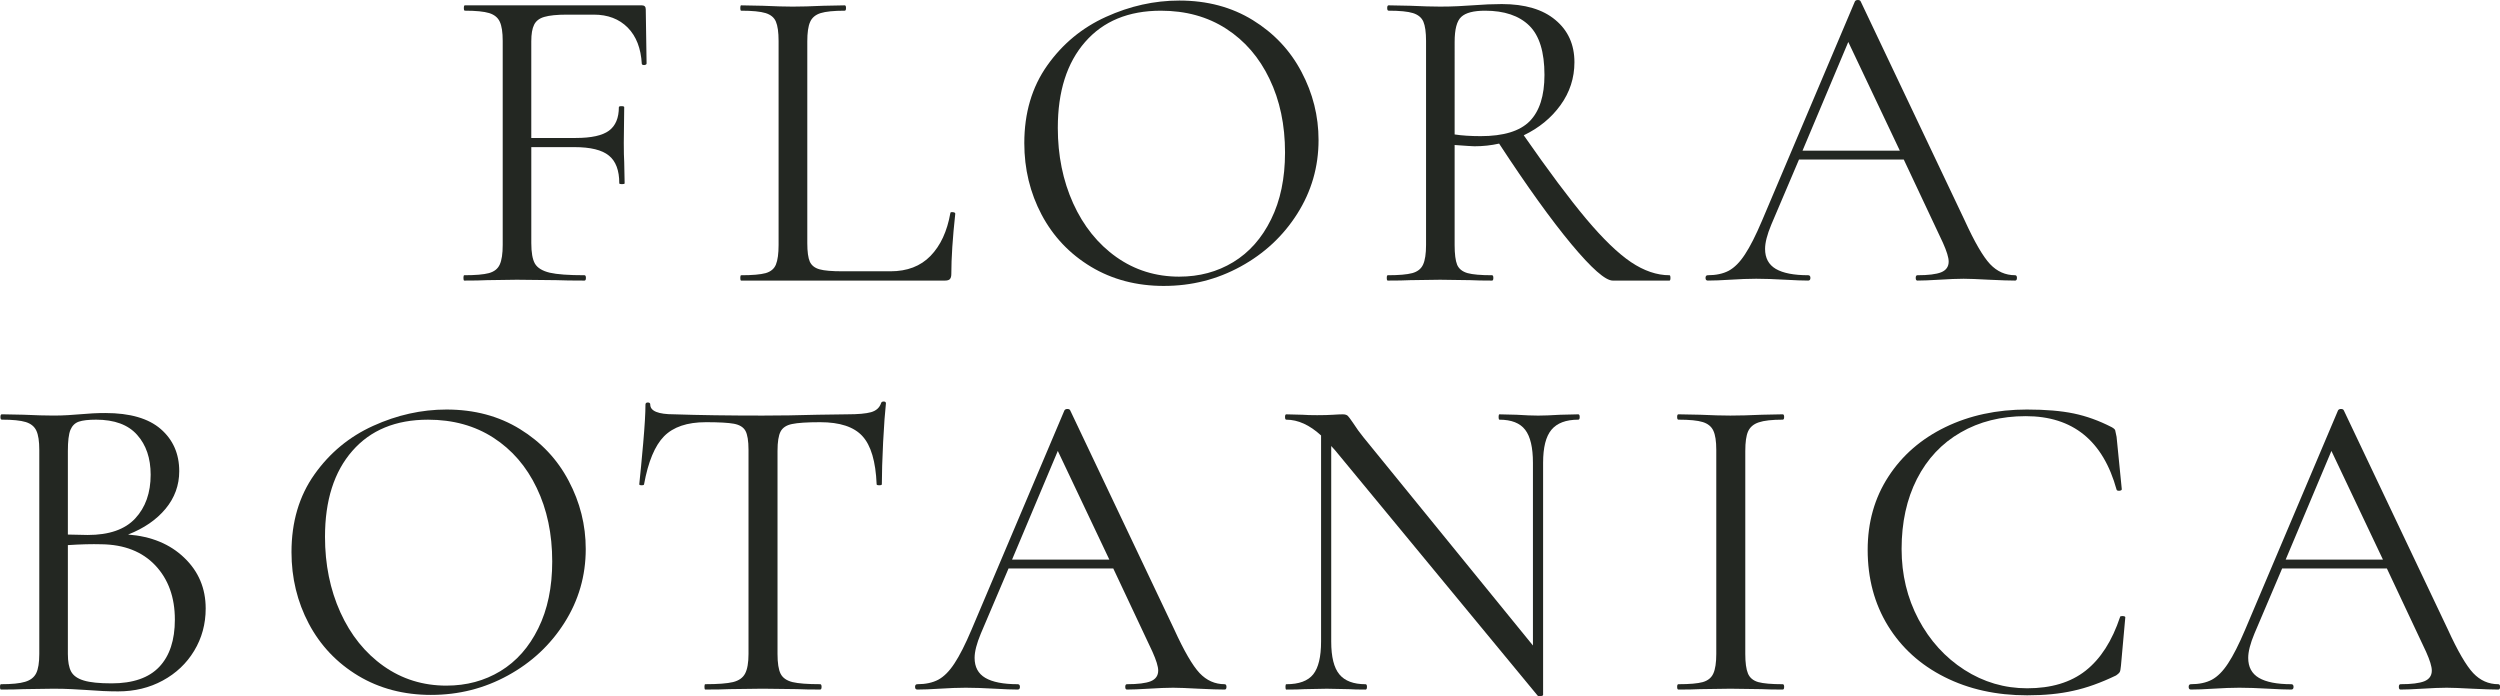 <svg zoomAndPan="magnify" xmlns="http://www.w3.org/2000/svg" viewBox="0 0 277.46 77.279" version="1.0" preserveAspectRatio="xMidYMid" height="103.04" width="369.95">
 <defs></defs>
 <g fill="#232722">
  <g transform="translate(-126.07 -149.04)">
   <g transform="translate(175.55 180.18)">
    <path d="m22.281-24.094c0 0.094-0.086 0.152-0.25 0.172-0.156 0.012-0.25-0.031-0.281-0.125-0.094-1.727-0.617-3.07-1.562-4.031-0.949-0.957-2.203-1.438-3.766-1.438h-2.984c-1.105 0-1.938 0.086-2.5 0.25-0.555 0.156-0.934 0.449-1.141 0.875-0.211 0.418-0.312 1.031-0.312 1.844v10.719h4.938c1.727 0 2.957-0.27 3.688-0.812 0.727-0.539 1.094-1.41 1.094-2.609 0-0.07 0.098-0.109 0.297-0.109 0.195 0 0.297 0.039 0.297 0.109l-0.047 3.953c0 0.949 0.016 1.668 0.047 2.156l0.047 2.344c0 0.062-0.102 0.094-0.297 0.094-0.199 0-0.297-0.031-0.297-0.094 0-1.438-0.387-2.461-1.156-3.078-0.762-0.625-2.039-0.938-3.828-0.938h-4.781v10.656c0 1.043 0.133 1.805 0.406 2.281 0.281 0.469 0.828 0.805 1.641 1 0.812 0.188 2.098 0.281 3.859 0.281 0.102 0 0.156 0.102 0.156 0.297 0 0.199-0.055 0.297-0.156 0.297-1.336 0-2.375-0.016-3.125-0.047l-4.391-0.047-3.328 0.047c-0.586 0.031-1.418 0.047-2.5 0.047-0.062 0-0.094-0.098-0.094-0.297 0-0.195 0.031-0.297 0.094-0.297 1.238 0 2.148-0.078 2.734-0.234 0.594-0.164 0.992-0.484 1.203-0.953 0.219-0.477 0.328-1.203 0.328-2.172v-22.641c0-0.969-0.109-1.68-0.328-2.141-0.211-0.457-0.602-0.773-1.172-0.953-0.574-0.176-1.477-0.266-2.703-0.266-0.074 0-0.109-0.098-0.109-0.297 0-0.195 0.035-0.297 0.109-0.297h19.641c0.289 0 0.438 0.148 0.438 0.438z"></path>
   </g>
  </g>
  <g transform="translate(-124.57 -149.04)">
   <g transform="translate(205.12 180.18)">
    <path d="m9.047-4.156c0 0.949 0.094 1.637 0.281 2.062 0.195 0.418 0.555 0.699 1.078 0.844 0.52 0.148 1.367 0.219 2.547 0.219h5.328c1.852 0 3.332-0.566 4.438-1.703 1.113-1.145 1.848-2.727 2.203-4.75 0-0.094 0.086-0.129 0.266-0.109 0.188 0.012 0.281 0.07 0.281 0.172-0.293 2.699-0.438 4.93-0.438 6.688 0 0.262-0.055 0.449-0.156 0.562-0.094 0.117-0.289 0.172-0.578 0.172h-22.594c-0.062 0-0.094-0.098-0.094-0.297 0-0.195 0.031-0.297 0.094-0.297 1.238 0 2.144-0.078 2.719-0.234 0.57-0.164 0.953-0.484 1.141-0.953 0.195-0.477 0.297-1.203 0.297-2.172v-22.641c0-0.969-0.102-1.68-0.297-2.141-0.188-0.457-0.57-0.773-1.141-0.953-0.574-0.176-1.48-0.266-2.719-0.266-0.062 0-0.094-0.098-0.094-0.297 0-0.195 0.031-0.297 0.094-0.297l2.406 0.047c1.363 0.062 2.469 0.094 3.312 0.094 0.914 0 2.055-0.031 3.422-0.094l2.359-0.047c0.094 0 0.141 0.102 0.141 0.297 0 0.199-0.047 0.297-0.141 0.297-1.211 0-2.102 0.09-2.672 0.266-0.574 0.18-0.965 0.508-1.172 0.984-0.211 0.469-0.312 1.188-0.312 2.156z"></path>
   </g>
   <g transform="translate(235.86 180.18)">
    <path d="m17.891 0.594c-3.031 0-5.731-0.707-8.094-2.125-2.367-1.426-4.195-3.352-5.484-5.781-1.281-2.426-1.922-5.07-1.922-7.938 0-3.352 0.848-6.227 2.547-8.625 1.695-2.394 3.867-4.191 6.516-5.391 2.656-1.207 5.367-1.812 8.141-1.812 3.094 0 5.812 0.727 8.156 2.172 2.352 1.449 4.156 3.367 5.406 5.75 1.258 2.375 1.891 4.898 1.891 7.562 0 2.969-0.789 5.695-2.359 8.172-1.562 2.469-3.656 4.422-6.281 5.859-2.617 1.438-5.453 2.156-8.516 2.156zm1.703-1.031c2.219 0 4.211-0.535 5.984-1.609 1.781-1.082 3.18-2.664 4.203-4.75 1.031-2.082 1.547-4.555 1.547-7.422 0-3.062-0.574-5.781-1.719-8.156-1.137-2.383-2.742-4.242-4.812-5.578-2.062-1.332-4.481-2-7.25-2-3.586 0-6.387 1.156-8.406 3.469-2.023 2.312-3.031 5.492-3.031 9.531 0 3.062 0.566 5.856 1.703 8.375 1.145 2.523 2.742 4.512 4.797 5.969 2.051 1.449 4.379 2.172 6.984 2.172z"></path>
   </g>
  </g>
  <g transform="translate(-126.07 -149.04)">
   <g transform="translate(277.98 180.18)">
    <path d="m33.375-0.594c0.07 0 0.109 0.102 0.109 0.297 0 0.199-0.039 0.297-0.109 0.297h-6.297c-0.812 0-2.344-1.348-4.594-4.047-2.25-2.707-4.922-6.426-8.016-11.156-0.887 0.199-1.797 0.297-2.734 0.297-0.199 0-0.934-0.047-2.203-0.141v11.094c0 1.012 0.094 1.746 0.281 2.203 0.195 0.449 0.582 0.758 1.156 0.922 0.57 0.156 1.477 0.234 2.719 0.234 0.094 0 0.141 0.102 0.141 0.297 0 0.199-0.047 0.297-0.141 0.297-1.012 0-1.809-0.016-2.391-0.047l-3.375-0.047-3.328 0.047c-0.586 0.031-1.414 0.047-2.484 0.047-0.074 0-0.109-0.098-0.109-0.297 0-0.195 0.035-0.297 0.109-0.297 1.227 0 2.133-0.078 2.719-0.234 0.594-0.164 0.992-0.484 1.203-0.953 0.219-0.477 0.328-1.203 0.328-2.172v-22.641c0-0.969-0.102-1.68-0.297-2.141-0.199-0.457-0.586-0.773-1.156-0.953-0.562-0.176-1.465-0.266-2.703-0.266-0.105 0-0.156-0.098-0.156-0.297 0-0.195 0.051-0.297 0.156-0.297l2.391 0.047c1.363 0.062 2.473 0.094 3.328 0.094 0.719 0 1.383-0.016 2-0.047 0.613-0.031 1.133-0.062 1.562-0.094 1.207-0.094 2.301-0.141 3.281-0.141 2.57 0 4.555 0.59 5.953 1.766 1.406 1.168 2.109 2.731 2.109 4.688 0 1.75-0.516 3.34-1.547 4.766-1.023 1.418-2.383 2.531-4.078 3.344 2.738 3.938 5.047 7.027 6.922 9.266 1.875 2.231 3.535 3.836 4.984 4.812 1.445 0.969 2.867 1.453 4.266 1.453zm-23.844-15.625c0.812 0.125 1.773 0.188 2.891 0.188 2.531 0 4.344-0.551 5.438-1.656 1.094-1.113 1.641-2.828 1.641-5.141 0-2.539-0.562-4.363-1.688-5.469-1.125-1.102-2.762-1.656-4.906-1.656-1.273 0-2.152 0.23-2.641 0.688-0.492 0.449-0.734 1.375-0.734 2.781z"></path>
   </g>
   <g transform="translate(315.56 180.18)">
    <path d="m34.156-0.594c0.133 0 0.203 0.102 0.203 0.297 0 0.199-0.07 0.297-0.203 0.297-0.617 0-1.574-0.031-2.875-0.094-1.305-0.07-2.25-0.109-2.844-0.109-0.711 0-1.621 0.039-2.734 0.109-1.043 0.062-1.84 0.094-2.391 0.094-0.125 0-0.188-0.098-0.188-0.297 0-0.195 0.062-0.297 0.188-0.297 1.207 0 2.086-0.109 2.641-0.328 0.551-0.227 0.828-0.625 0.828-1.188 0-0.445-0.215-1.145-0.641-2.094l-4.344-9.234h-11.625l-3.078 7.234c-0.461 1.105-0.688 2-0.688 2.688 0 1.012 0.395 1.75 1.188 2.219 0.801 0.469 2 0.703 3.594 0.703 0.164 0 0.25 0.102 0.25 0.297 0 0.199-0.086 0.297-0.25 0.297-0.586 0-1.43-0.031-2.531-0.094-1.242-0.07-2.32-0.109-3.234-0.109-0.844 0-1.82 0.039-2.922 0.109-0.98 0.062-1.797 0.094-2.453 0.094-0.164 0-0.25-0.098-0.25-0.297 0-0.195 0.086-0.297 0.25-0.297 0.914 0 1.691-0.164 2.328-0.5 0.633-0.344 1.234-0.945 1.797-1.812 0.57-0.863 1.203-2.109 1.891-3.734l10.312-24.344c0.062-0.102 0.172-0.156 0.328-0.156 0.164 0 0.27 0.055 0.312 0.156l11.531 24.281c1.102 2.418 2.047 4.043 2.828 4.875 0.781 0.824 1.707 1.234 2.781 1.234zm-23.594-13.828h10.797l-5.719-12.062z"></path>
   </g>
  </g>
  <g transform="translate(-123.07 -149.04)">
   <g transform="translate(121.07 225.57)">
    <path d="m16.219-17.203c2.582 0.199 4.66 1.059 6.234 2.578 1.582 1.512 2.375 3.387 2.375 5.625 0 1.73-0.43 3.297-1.281 4.703-0.844 1.398-2.008 2.496-3.484 3.297-1.48 0.805-3.133 1.203-4.953 1.203-1.086 0-2.262-0.055-3.531-0.156-0.449-0.031-0.984-0.062-1.609-0.094-0.617-0.031-1.297-0.047-2.047-0.047l-3.328 0.047c-0.586 0.031-1.414 0.047-2.484 0.047-0.074 0-0.109-0.098-0.109-0.297 0-0.195 0.035-0.297 0.109-0.297 1.195 0 2.086-0.086 2.672-0.266 0.594-0.176 1.004-0.492 1.234-0.953 0.227-0.457 0.344-1.172 0.344-2.141v-22.641c0-0.969-0.109-1.68-0.328-2.141-0.211-0.457-0.602-0.773-1.172-0.953-0.574-0.176-1.461-0.266-2.656-0.266-0.105 0-0.156-0.098-0.156-0.297 0-0.195 0.051-0.297 0.156-0.297l2.391 0.047c1.363 0.062 2.473 0.094 3.328 0.094 0.582 0 1.125-0.016 1.625-0.047 0.508-0.031 0.941-0.062 1.297-0.094 1.008-0.094 1.957-0.141 2.844-0.141 2.738 0 4.789 0.594 6.156 1.781 1.363 1.188 2.047 2.746 2.047 4.672 0 1.562-0.508 2.953-1.516 4.172-1.012 1.219-2.398 2.172-4.156 2.859zm-3.562-12.75c-0.844 0-1.48 0.074-1.906 0.219-0.43 0.148-0.742 0.453-0.938 0.922-0.188 0.469-0.281 1.246-0.281 2.328v9.281l2.203 0.047c2.375 0 4.129-0.609 5.266-1.828 1.145-1.227 1.719-2.848 1.719-4.859 0-1.832-0.5-3.305-1.5-4.422-0.992-1.125-2.512-1.688-4.562-1.688zm1.719 29.266c2.375 0 4.141-0.609 5.297-1.828s1.734-2.969 1.734-5.25c0-2.477-0.727-4.484-2.172-6.016-1.449-1.531-3.445-2.312-5.984-2.344-1.043-0.031-2.281 0-3.719 0.094v12.078c0 0.844 0.117 1.496 0.359 1.953 0.25 0.461 0.723 0.793 1.422 1 0.695 0.211 1.719 0.312 3.062 0.312z"></path>
   </g>
   <g transform="translate(153.03 225.57)">
    <path d="m17.891 0.594c-3.031 0-5.731-0.707-8.094-2.125-2.367-1.426-4.195-3.352-5.484-5.781-1.281-2.426-1.922-5.07-1.922-7.938 0-3.352 0.848-6.227 2.547-8.625 1.695-2.394 3.867-4.191 6.516-5.391 2.656-1.207 5.367-1.812 8.141-1.812 3.094 0 5.812 0.727 8.156 2.172 2.352 1.449 4.156 3.367 5.406 5.75 1.258 2.375 1.891 4.898 1.891 7.562 0 2.969-0.789 5.695-2.359 8.172-1.562 2.469-3.656 4.422-6.281 5.859-2.617 1.438-5.453 2.156-8.516 2.156zm1.703-1.031c2.219 0 4.211-0.535 5.984-1.609 1.781-1.082 3.18-2.664 4.203-4.75 1.031-2.082 1.547-4.555 1.547-7.422 0-3.062-0.574-5.781-1.719-8.156-1.137-2.383-2.742-4.242-4.812-5.578-2.062-1.332-4.481-2-7.25-2-3.586 0-6.387 1.156-8.406 3.469-2.023 2.312-3.031 5.492-3.031 9.531 0 3.062 0.566 5.856 1.703 8.375 1.145 2.523 2.742 4.512 4.797 5.969 2.051 1.449 4.379 2.172 6.984 2.172z"></path>
   </g>
  </g>
  <g transform="translate(-126.07 -149.04)">
   <g transform="translate(195.16 225.57)">
    <path d="m9.234-29.672c-2.055 0-3.594 0.523-4.625 1.562-1.023 1.043-1.762 2.82-2.219 5.328 0 0.074-0.09 0.109-0.266 0.109-0.18 0-0.266-0.035-0.266-0.109 0.125-1.164 0.27-2.691 0.438-4.578 0.164-1.895 0.25-3.316 0.25-4.266 0-0.156 0.086-0.234 0.266-0.234 0.176 0 0.266 0.078 0.266 0.234 0 0.719 0.879 1.078 2.641 1.078 2.769 0.094 6.047 0.141 9.828 0.141 1.914 0 3.953-0.031 6.109-0.094l3.312-0.047c1.176 0 2.047-0.078 2.609-0.234 0.57-0.164 0.941-0.492 1.109-0.984 0.031-0.133 0.129-0.203 0.297-0.203 0.164 0 0.25 0.07 0.25 0.203-0.105 0.949-0.211 2.387-0.312 4.312-0.094 1.918-0.141 3.477-0.141 4.672 0 0.074-0.102 0.109-0.297 0.109-0.188 0-0.281-0.035-0.281-0.109-0.105-2.539-0.633-4.32-1.578-5.344-0.938-1.031-2.5-1.547-4.688-1.547-1.461 0-2.5 0.07-3.125 0.203-0.617 0.125-1.039 0.402-1.266 0.828-0.23 0.43-0.344 1.148-0.344 2.156v22.531c0 1.012 0.113 1.746 0.344 2.203 0.227 0.449 0.664 0.758 1.312 0.922 0.656 0.156 1.68 0.234 3.078 0.234 0.102 0 0.156 0.102 0.156 0.297 0 0.199-0.055 0.297-0.156 0.297-1.074 0-1.934-0.016-2.578-0.047l-3.812-0.047-3.672 0.047c-0.648 0.031-1.543 0.047-2.688 0.047-0.062 0-0.094-0.098-0.094-0.297 0-0.195 0.031-0.297 0.094-0.297 1.406 0 2.43-0.078 3.078-0.234 0.656-0.164 1.102-0.484 1.344-0.953 0.25-0.477 0.375-1.203 0.375-2.172v-22.641c0-1.008-0.117-1.719-0.344-2.125-0.23-0.406-0.656-0.664-1.281-0.781-0.617-0.113-1.656-0.172-3.125-0.172z"></path>
   </g>
  </g>
  <g transform="translate(-129.07 -149.04)">
   <g transform="translate(230.83 225.57)">
    <path d="m34.156-0.594c0.133 0 0.203 0.102 0.203 0.297 0 0.199-0.07 0.297-0.203 0.297-0.617 0-1.574-0.031-2.875-0.094-1.305-0.07-2.25-0.109-2.844-0.109-0.711 0-1.621 0.039-2.734 0.109-1.043 0.062-1.84 0.094-2.391 0.094-0.125 0-0.188-0.098-0.188-0.297 0-0.195 0.062-0.297 0.188-0.297 1.207 0 2.086-0.109 2.641-0.328 0.551-0.227 0.828-0.625 0.828-1.188 0-0.445-0.215-1.145-0.641-2.094l-4.344-9.234h-11.625l-3.078 7.234c-0.461 1.105-0.688 2-0.688 2.688 0 1.012 0.395 1.75 1.188 2.219 0.801 0.469 2 0.703 3.594 0.703 0.164 0 0.25 0.102 0.25 0.297 0 0.199-0.086 0.297-0.25 0.297-0.586 0-1.43-0.031-2.531-0.094-1.242-0.07-2.32-0.109-3.234-0.109-0.844 0-1.82 0.039-2.922 0.109-0.98 0.062-1.797 0.094-2.453 0.094-0.164 0-0.25-0.098-0.25-0.297 0-0.195 0.086-0.297 0.25-0.297 0.914 0 1.691-0.164 2.328-0.5 0.633-0.344 1.234-0.945 1.797-1.812 0.57-0.863 1.203-2.109 1.891-3.734l10.312-24.344c0.062-0.102 0.172-0.156 0.328-0.156 0.164 0 0.27 0.055 0.312 0.156l11.531 24.281c1.102 2.418 2.047 4.043 2.828 4.875 0.781 0.824 1.707 1.234 2.781 1.234zm-23.594-13.828h10.797l-5.719-12.062z"></path>
   </g>
   <g transform="translate(269.83 225.57)">
    <path d="m34.406-30.547c0.102 0 0.156 0.102 0.156 0.297 0 0.199-0.055 0.297-0.156 0.297-1.367 0-2.359 0.375-2.984 1.125-0.617 0.742-0.922 1.961-0.922 3.656v25.766c0 0.062-0.086 0.109-0.25 0.141-0.156 0.031-0.273 0.016-0.344-0.047l-22.484-27.234-0.438-0.484v21.703c0 1.699 0.301 2.914 0.906 3.641 0.602 0.73 1.57 1.094 2.906 1.094 0.102 0 0.156 0.102 0.156 0.297 0 0.199-0.055 0.297-0.156 0.297-0.812 0-1.434-0.016-1.859-0.047l-2.438-0.047-2.5 0.047c-0.449 0.031-1.117 0.047-2 0.047-0.062 0-0.094-0.098-0.094-0.297 0-0.195 0.031-0.297 0.094-0.297 1.406 0 2.398-0.363 2.984-1.094 0.582-0.727 0.875-1.941 0.875-3.641v-22.875c-1.273-1.164-2.559-1.75-3.859-1.75-0.094 0-0.141-0.098-0.141-0.297 0-0.195 0.047-0.297 0.141-0.297l1.812 0.047c0.395 0.031 0.93 0.047 1.609 0.047 0.719 0 1.305-0.016 1.766-0.047 0.457-0.031 0.816-0.047 1.078-0.047 0.258 0 0.445 0.059 0.562 0.172 0.113 0.117 0.301 0.367 0.562 0.75 0.383 0.594 0.773 1.137 1.172 1.625l18.812 23.109v-20.281c0-1.695-0.289-2.914-0.859-3.656-0.574-0.75-1.527-1.125-2.859-1.125-0.062 0-0.094-0.098-0.094-0.297 0-0.195 0.031-0.297 0.094-0.297l1.906 0.047c0.977 0.062 1.773 0.094 2.391 0.094 0.594 0 1.41-0.031 2.453-0.094z"></path>
   </g>
  </g>
  <g transform="translate(-126.07 -149.04)">
   <g transform="translate(310.05 225.57)">
    <path d="m9.719-3.953c0 0.969 0.098 1.695 0.297 2.172 0.195 0.469 0.578 0.789 1.141 0.953 0.57 0.156 1.477 0.234 2.719 0.234 0.102 0 0.156 0.102 0.156 0.297 0 0.199-0.055 0.297-0.156 0.297-0.969 0-1.75-0.016-2.344-0.047l-3.469-0.047-3.375 0.047c-0.586 0.031-1.383 0.047-2.391 0.047-0.094 0-0.141-0.098-0.141-0.297 0-0.195 0.047-0.297 0.141-0.297 1.238 0 2.141-0.078 2.703-0.234 0.57-0.164 0.961-0.484 1.172-0.953 0.219-0.477 0.328-1.203 0.328-2.172v-22.641c0-0.969-0.109-1.68-0.328-2.141-0.211-0.457-0.602-0.773-1.172-0.953-0.562-0.176-1.465-0.266-2.703-0.266-0.094 0-0.141-0.098-0.141-0.297 0-0.195 0.047-0.297 0.141-0.297l2.391 0.047c1.375 0.062 2.5 0.094 3.375 0.094 0.977 0 2.148-0.031 3.516-0.094l2.297-0.047c0.102 0 0.156 0.102 0.156 0.297 0 0.199-0.055 0.297-0.156 0.297-1.199 0-2.086 0.102-2.656 0.297-0.574 0.188-0.969 0.523-1.188 1-0.211 0.469-0.312 1.195-0.312 2.172z"></path>
   </g>
   <g transform="translate(330.96 225.57)">
    <path d="m20.094-31.078c2.051 0 3.773 0.148 5.172 0.438 1.406 0.293 2.805 0.797 4.203 1.516 0.227 0.125 0.359 0.242 0.391 0.344 0.031 0.094 0.082 0.34 0.156 0.734l0.578 5.812c0 0.094-0.09 0.152-0.266 0.172-0.18 0.012-0.281-0.031-0.312-0.125-1.5-5.438-4.859-8.156-10.078-8.156-2.742 0-5.152 0.605-7.234 1.812-2.086 1.199-3.699 2.918-4.844 5.156-1.137 2.231-1.703 4.824-1.703 7.781 0 2.836 0.625 5.434 1.875 7.797 1.258 2.367 2.957 4.234 5.094 5.609 2.133 1.367 4.457 2.047 6.969 2.047 2.664 0 4.828-0.648 6.484-1.953 1.664-1.312 2.941-3.301 3.828-5.969 0-0.062 0.078-0.094 0.234-0.094 0.227 0 0.344 0.047 0.344 0.141l-0.484 5.375c-0.031 0.398-0.086 0.641-0.156 0.734-0.062 0.094-0.195 0.211-0.391 0.344-1.688 0.812-3.277 1.383-4.766 1.703-1.48 0.332-3.18 0.5-5.094 0.5-3.43 0-6.484-0.676-9.172-2.031-2.688-1.352-4.781-3.25-6.281-5.688-1.5-2.445-2.25-5.254-2.25-8.422 0-3.062 0.766-5.769 2.297-8.125 1.531-2.363 3.641-4.195 6.328-5.5 2.688-1.301 5.711-1.953 9.078-1.953z"></path>
   </g>
   <g transform="translate(369.18 225.57)">
    <path d="m34.156-0.594c0.133 0 0.203 0.102 0.203 0.297 0 0.199-0.07 0.297-0.203 0.297-0.617 0-1.574-0.031-2.875-0.094-1.305-0.07-2.25-0.109-2.844-0.109-0.711 0-1.621 0.039-2.734 0.109-1.043 0.062-1.84 0.094-2.391 0.094-0.125 0-0.188-0.098-0.188-0.297 0-0.195 0.062-0.297 0.188-0.297 1.207 0 2.086-0.109 2.641-0.328 0.551-0.227 0.828-0.625 0.828-1.188 0-0.445-0.215-1.145-0.641-2.094l-4.344-9.234h-11.625l-3.078 7.234c-0.461 1.105-0.688 2-0.688 2.688 0 1.012 0.395 1.75 1.188 2.219 0.801 0.469 2 0.703 3.594 0.703 0.164 0 0.25 0.102 0.25 0.297 0 0.199-0.086 0.297-0.25 0.297-0.586 0-1.43-0.031-2.531-0.094-1.242-0.07-2.32-0.109-3.234-0.109-0.844 0-1.82 0.039-2.922 0.109-0.98 0.062-1.797 0.094-2.453 0.094-0.164 0-0.25-0.098-0.25-0.297 0-0.195 0.086-0.297 0.25-0.297 0.914 0 1.691-0.164 2.328-0.5 0.633-0.344 1.234-0.945 1.797-1.812 0.57-0.863 1.203-2.109 1.891-3.734l10.312-24.344c0.062-0.102 0.172-0.156 0.328-0.156 0.164 0 0.27 0.055 0.312 0.156l11.531 24.281c1.102 2.418 2.047 4.043 2.828 4.875 0.781 0.824 1.707 1.234 2.781 1.234zm-23.594-13.828h10.797l-5.719-12.062z"></path>
   </g>
  </g>
 </g>
</svg>
